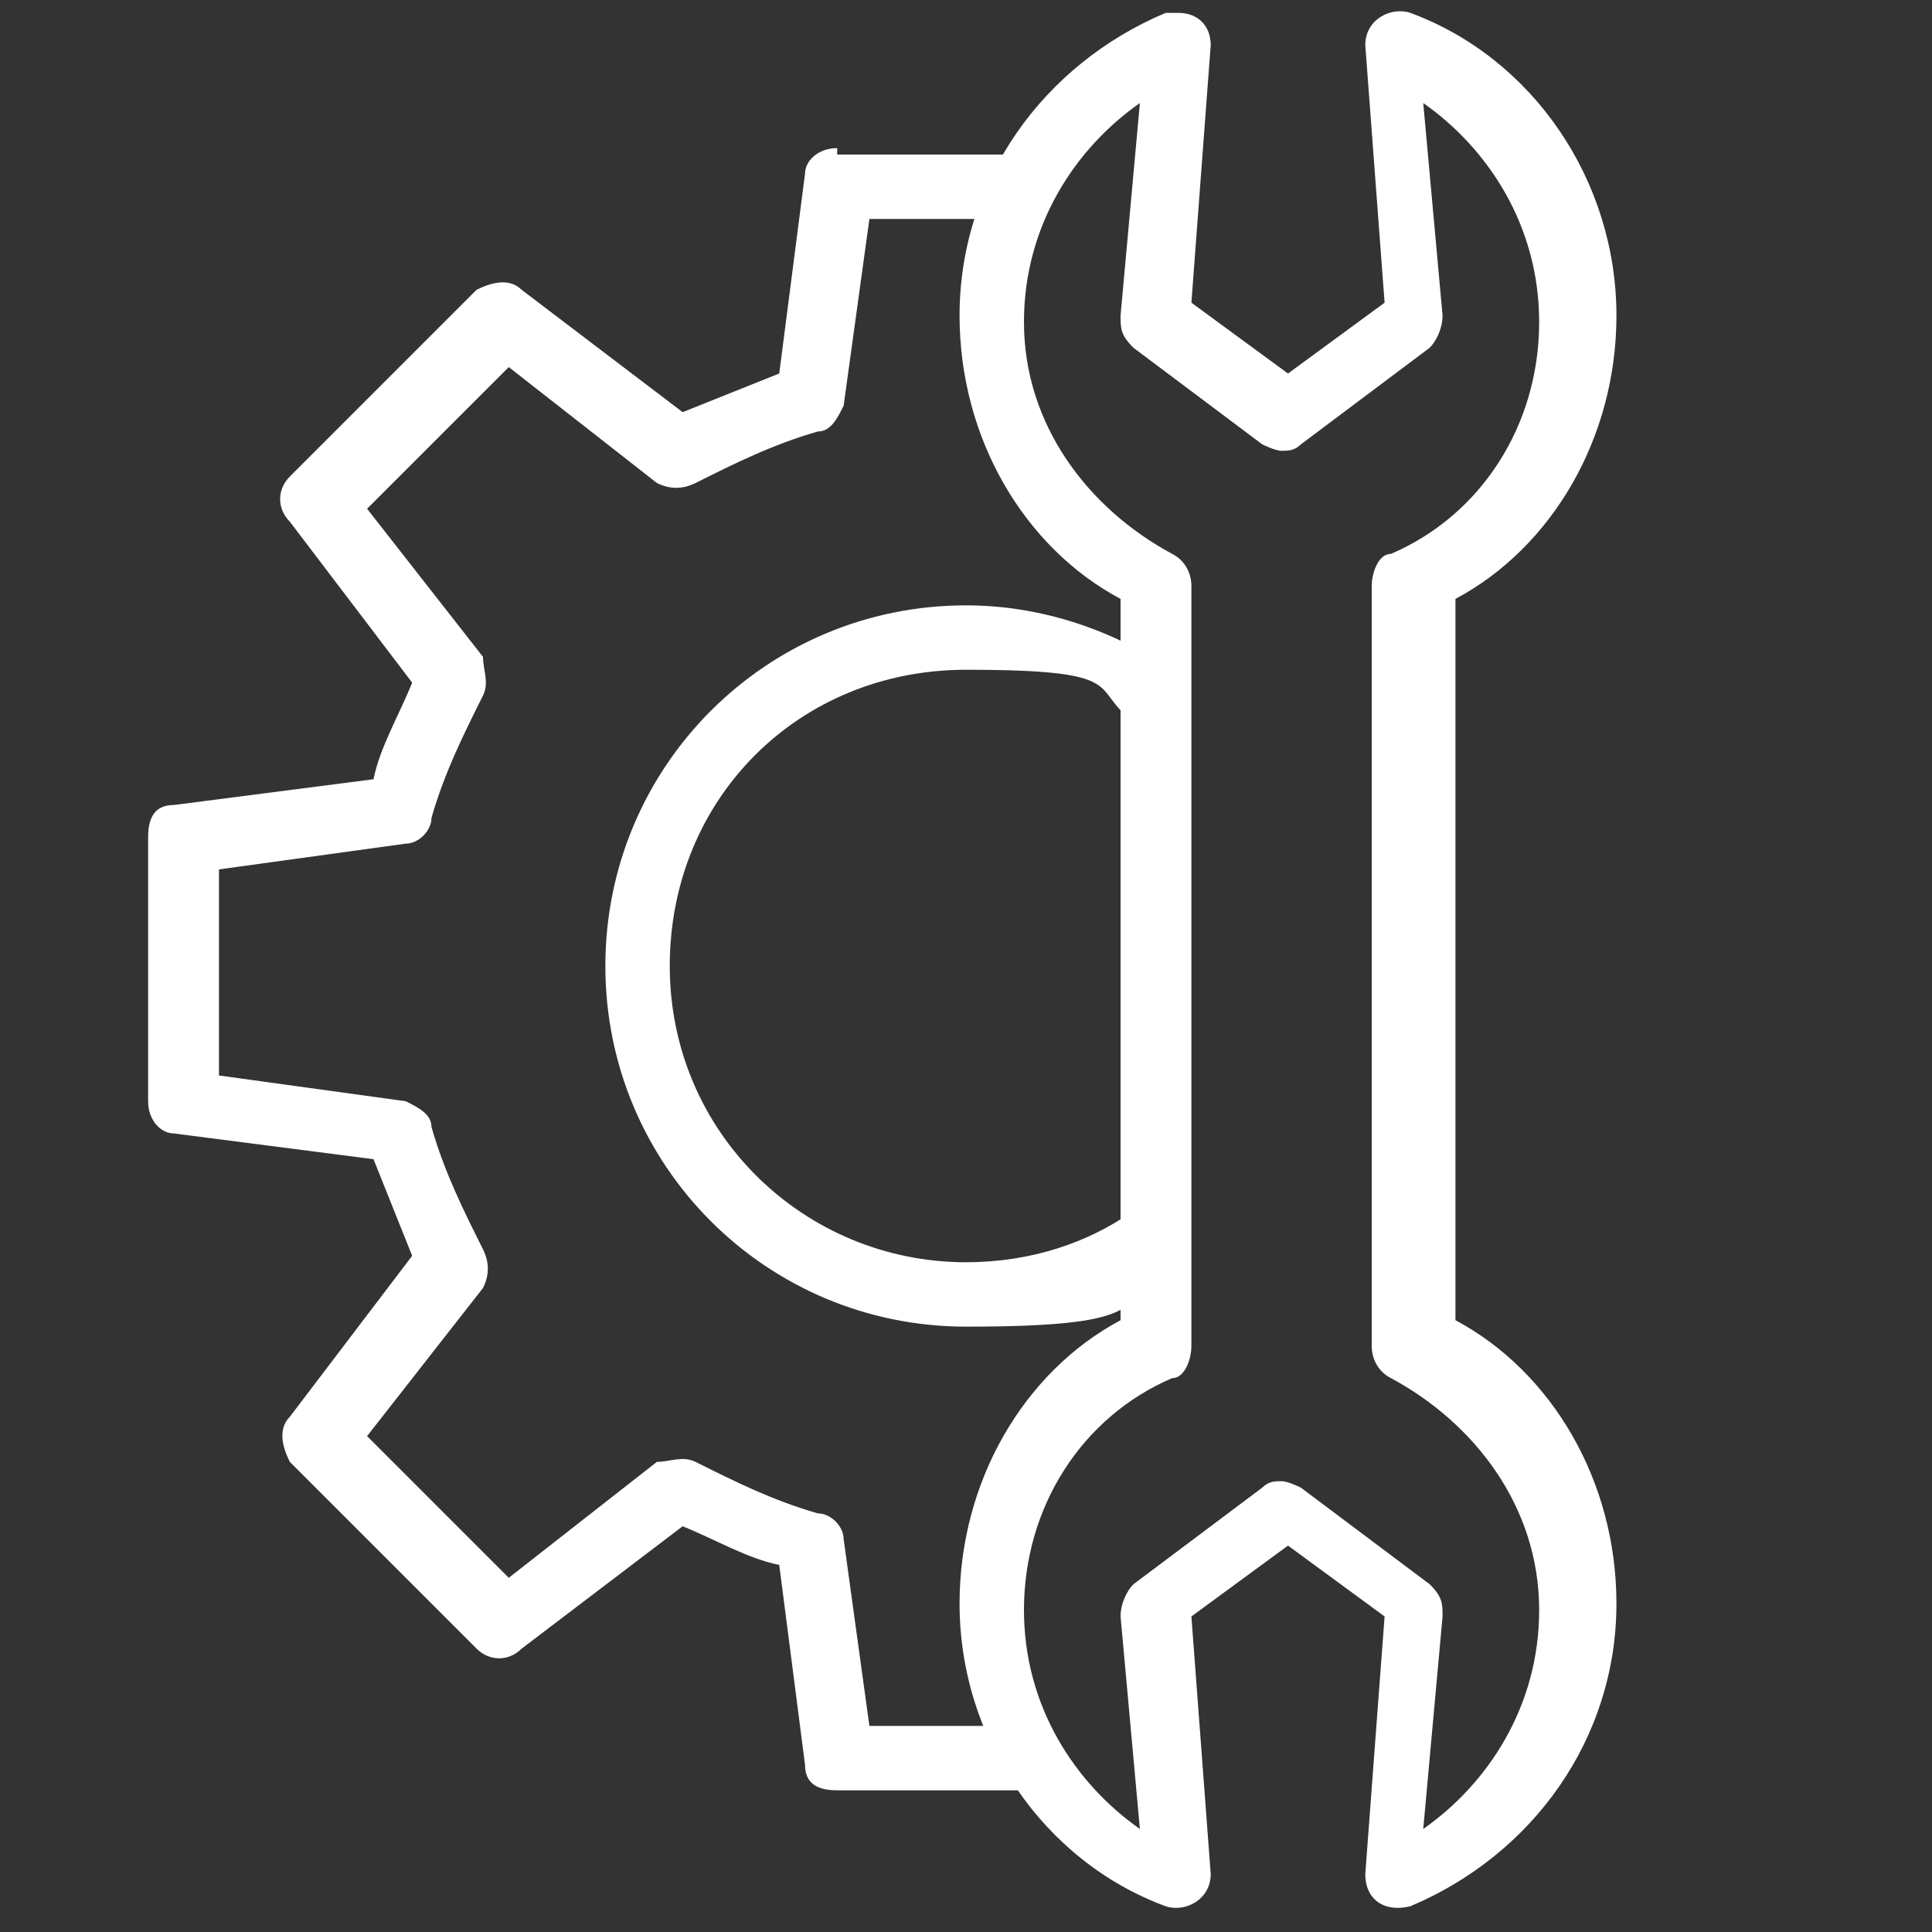<?xml version="1.0" encoding="UTF-8"?>
<svg id="Camada_1" xmlns="http://www.w3.org/2000/svg" version="1.1" viewBox="0 0 30 30">
  <rect x="0" y="0" width="30" height="30" fill="#333333" stroke="none"/>
  <!-- Generator: Adobe Illustrator 29.5.0, SVG Export Plug-In . SVG Version: 2.1.0 Build 137)  -->
  <defs>
    <style>
      .st0 {
        fill: #fff;
      }
    </style>
  </defs>
  <g id="layer6">
    <path id="path839" class="st0" d="M15,9.4c-3.1,0-5.6,2.5-5.6,5.6s2.5,5.6,5.6,5.6,2.3-.4,3.2-1l-.6-.8c-.7.5-1.6.8-2.6.8-2.5,0-4.6-2-4.6-4.6s2-4.6,4.6-4.6,1.9.3,2.6.8l.6-.8c-.9-.6-2-1-3.2-1h0Z"/>
    <path id="path841" class="st0" d="M13,2.3c-.3,0-.5.2-.5.4l-.4,3.1c-.5.2-1,.4-1.5.6l-2.5-1.9c-.2-.2-.5-.1-.7,0l-2.9,2.9c-.2.2-.2.5,0,.7l1.9,2.5c-.2.5-.5,1-.6,1.5l-3.1.4c-.3,0-.4.2-.4.5v4.1c0,.3.2.5.4.5l3.1.4c.2.5.4,1,.6,1.5l-1.9,2.5c-.2.2-.1.5,0,.7l2.9,2.9c.2.2.5.2.7,0l2.5-1.9c.5.2,1,.5,1.5.6l.4,3.1c0,.3.2.4.5.4h3v-1h-2.5l-.4-2.9c0-.2-.2-.4-.4-.4-.7-.2-1.3-.5-1.9-.8-.2-.1-.4,0-.6,0l-2.3,1.8-2.2-2.2,1.8-2.3c.1-.2.1-.4,0-.6-.3-.6-.6-1.2-.8-1.9,0-.2-.2-.3-.4-.4l-2.9-.4v-3.2l2.9-.4c.2,0,.4-.2.4-.4.2-.7.5-1.3.8-1.9.1-.2,0-.4,0-.6l-1.8-2.3,2.2-2.2,2.3,1.8c.2.1.4.1.6,0,.6-.3,1.2-.6,1.9-.8.2,0,.3-.2.4-.4l.4-2.9h2.5v-1h-3Z"/>
    <path id="path2401" class="st0" d="M18.3.2c0,0-.1,0-.2,0-1.9.8-3.2,2.6-3.2,4.7,0,1.9,1,3.6,2.5,4.4v11.2c-1.5.8-2.5,2.5-2.5,4.4,0,2.1,1.3,4,3.2,4.7.3.1.7-.1.7-.5l-.3-4,1.5-1.1,1.5,1.1-.3,4c0,.4.3.6.7.5,1.9-.8,3.2-2.6,3.2-4.7,0-1.9-1-3.6-2.5-4.4v-11.2c1.5-.8,2.5-2.5,2.5-4.4,0-2.1-1.3-4-3.2-4.7-.3-.1-.7.1-.7.5l.3,4-1.5,1.1-1.5-1.1.3-4c0-.3-.2-.5-.5-.5ZM17.7,1.6l-.3,3.3c0,.2,0,.3.2.5l2,1.5c0,0,.2.1.3.1.1,0,.2,0,.3-.1l2-1.5c.1-.1.2-.3.2-.5l-.3-3.3c1,.7,1.8,1.9,1.8,3.4,0,1.6-.9,3-2.3,3.6-.2,0-.3.3-.3.5v11.8c0,.2.1.4.3.5,1.3.7,2.3,2,2.3,3.6,0,1.5-.8,2.7-1.8,3.4l.3-3.3c0-.2,0-.3-.2-.5l-2-1.5c0,0-.2-.1-.3-.1-.1,0-.2,0-.3.1l-2,1.5c-.1.1-.2.3-.2.5l.3,3.3c-1-.7-1.8-1.9-1.8-3.4,0-1.6.9-3,2.3-3.6.2,0,.3-.3.3-.5v-11.8c0-.2-.1-.4-.3-.5-1.3-.7-2.3-2-2.3-3.6,0-1.5.8-2.7,1.8-3.4Z"/>
  </g>
</svg>